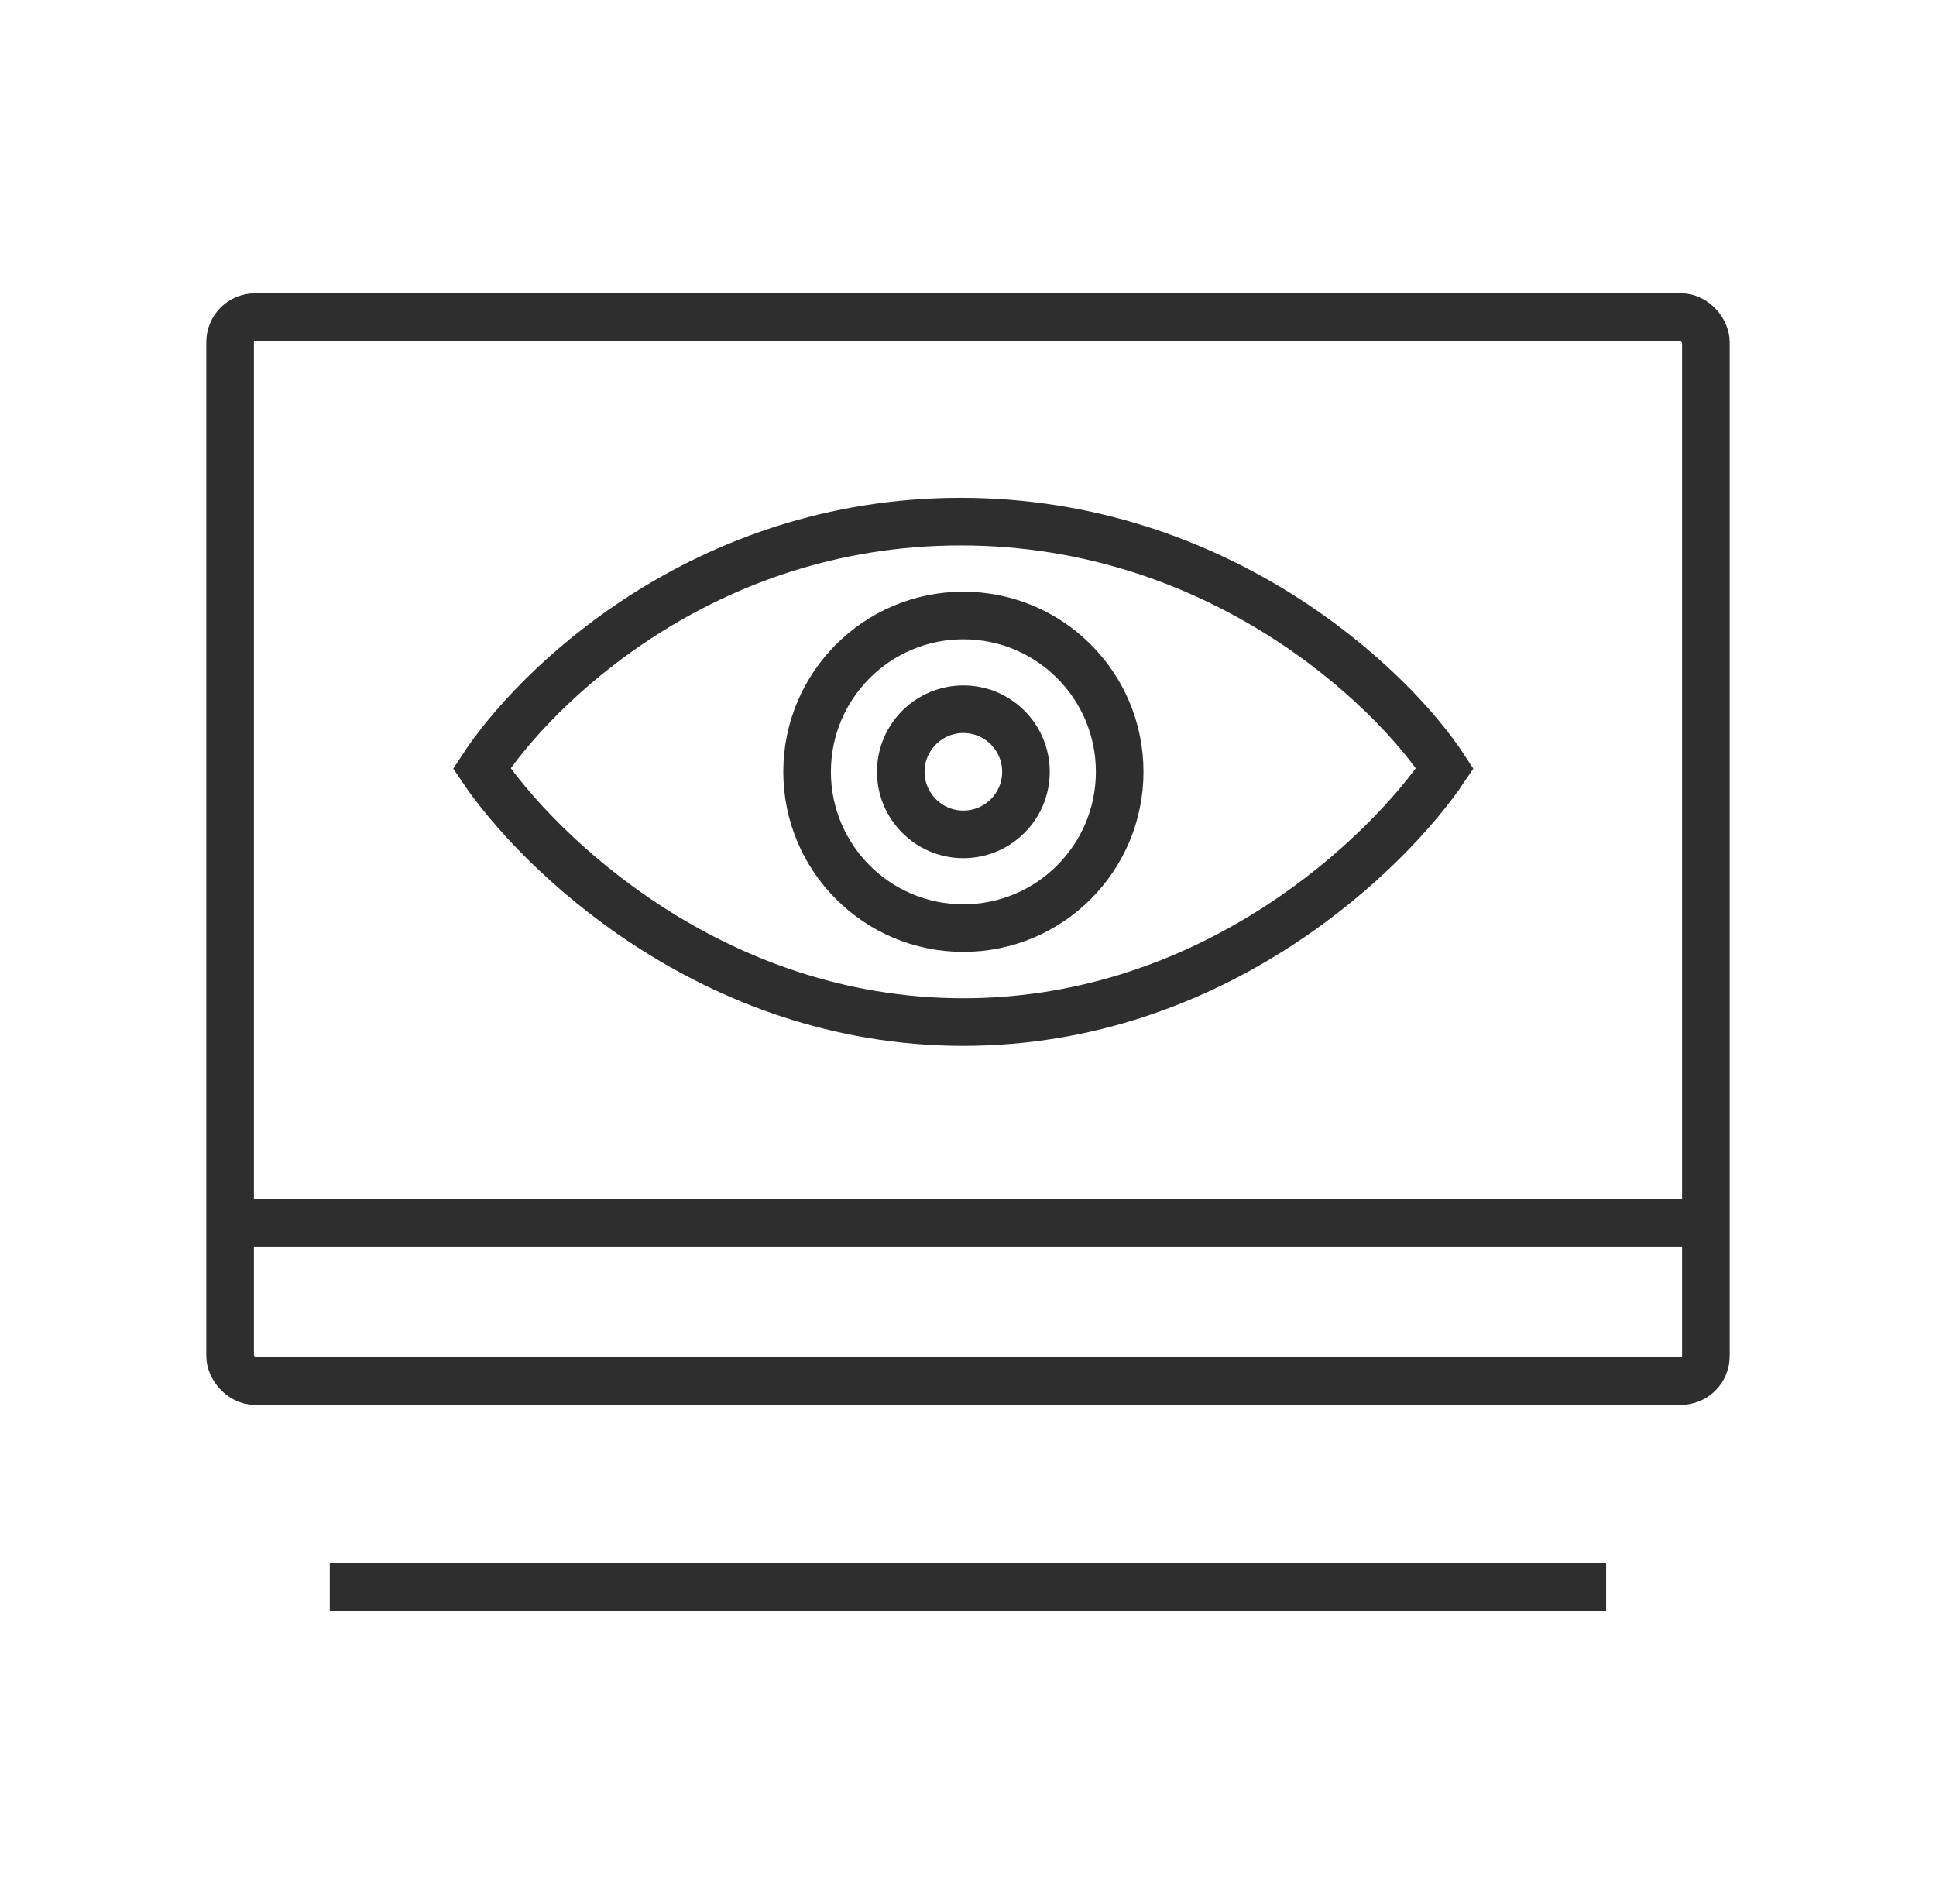 <svg xmlns="http://www.w3.org/2000/svg" width="61" height="60" viewBox="0 0 61 60" fill="none"><rect x="7.25" y="9.993" width="46.5" height="33.527" rx="0.788" stroke="#2E2E2E" stroke-width="1.5"></rect><line x1="10.391" y1="50.007" x2="50.607" y2="50.007" stroke="#2E2E2E" stroke-width="1.5"></line><path d="M6.984 38.532H53.867" stroke="#2E2E2E" stroke-width="1.5"></path><path d="M30.268 16.438C22.116 16.438 16.841 21.667 15.18 24.215C16.917 26.801 22.385 32.207 30.353 32.207C38.321 32.207 43.787 26.801 45.523 24.215C43.864 21.667 38.421 16.438 30.268 16.438Z" stroke="#2E2E2E" stroke-width="1.5" stroke-linecap="round"></path><path d="M35.279 24.321C35.279 27.041 33.074 29.246 30.354 29.246C27.635 29.246 25.43 27.041 25.43 24.321C25.43 21.601 27.635 19.396 30.354 19.396C33.074 19.396 35.279 21.601 35.279 24.321Z" stroke="#2E2E2E" stroke-width="1.5"></path><circle cx="30.354" cy="24.321" r="1.972" stroke="#2E2E2E" stroke-width="1.5"></circle></svg>